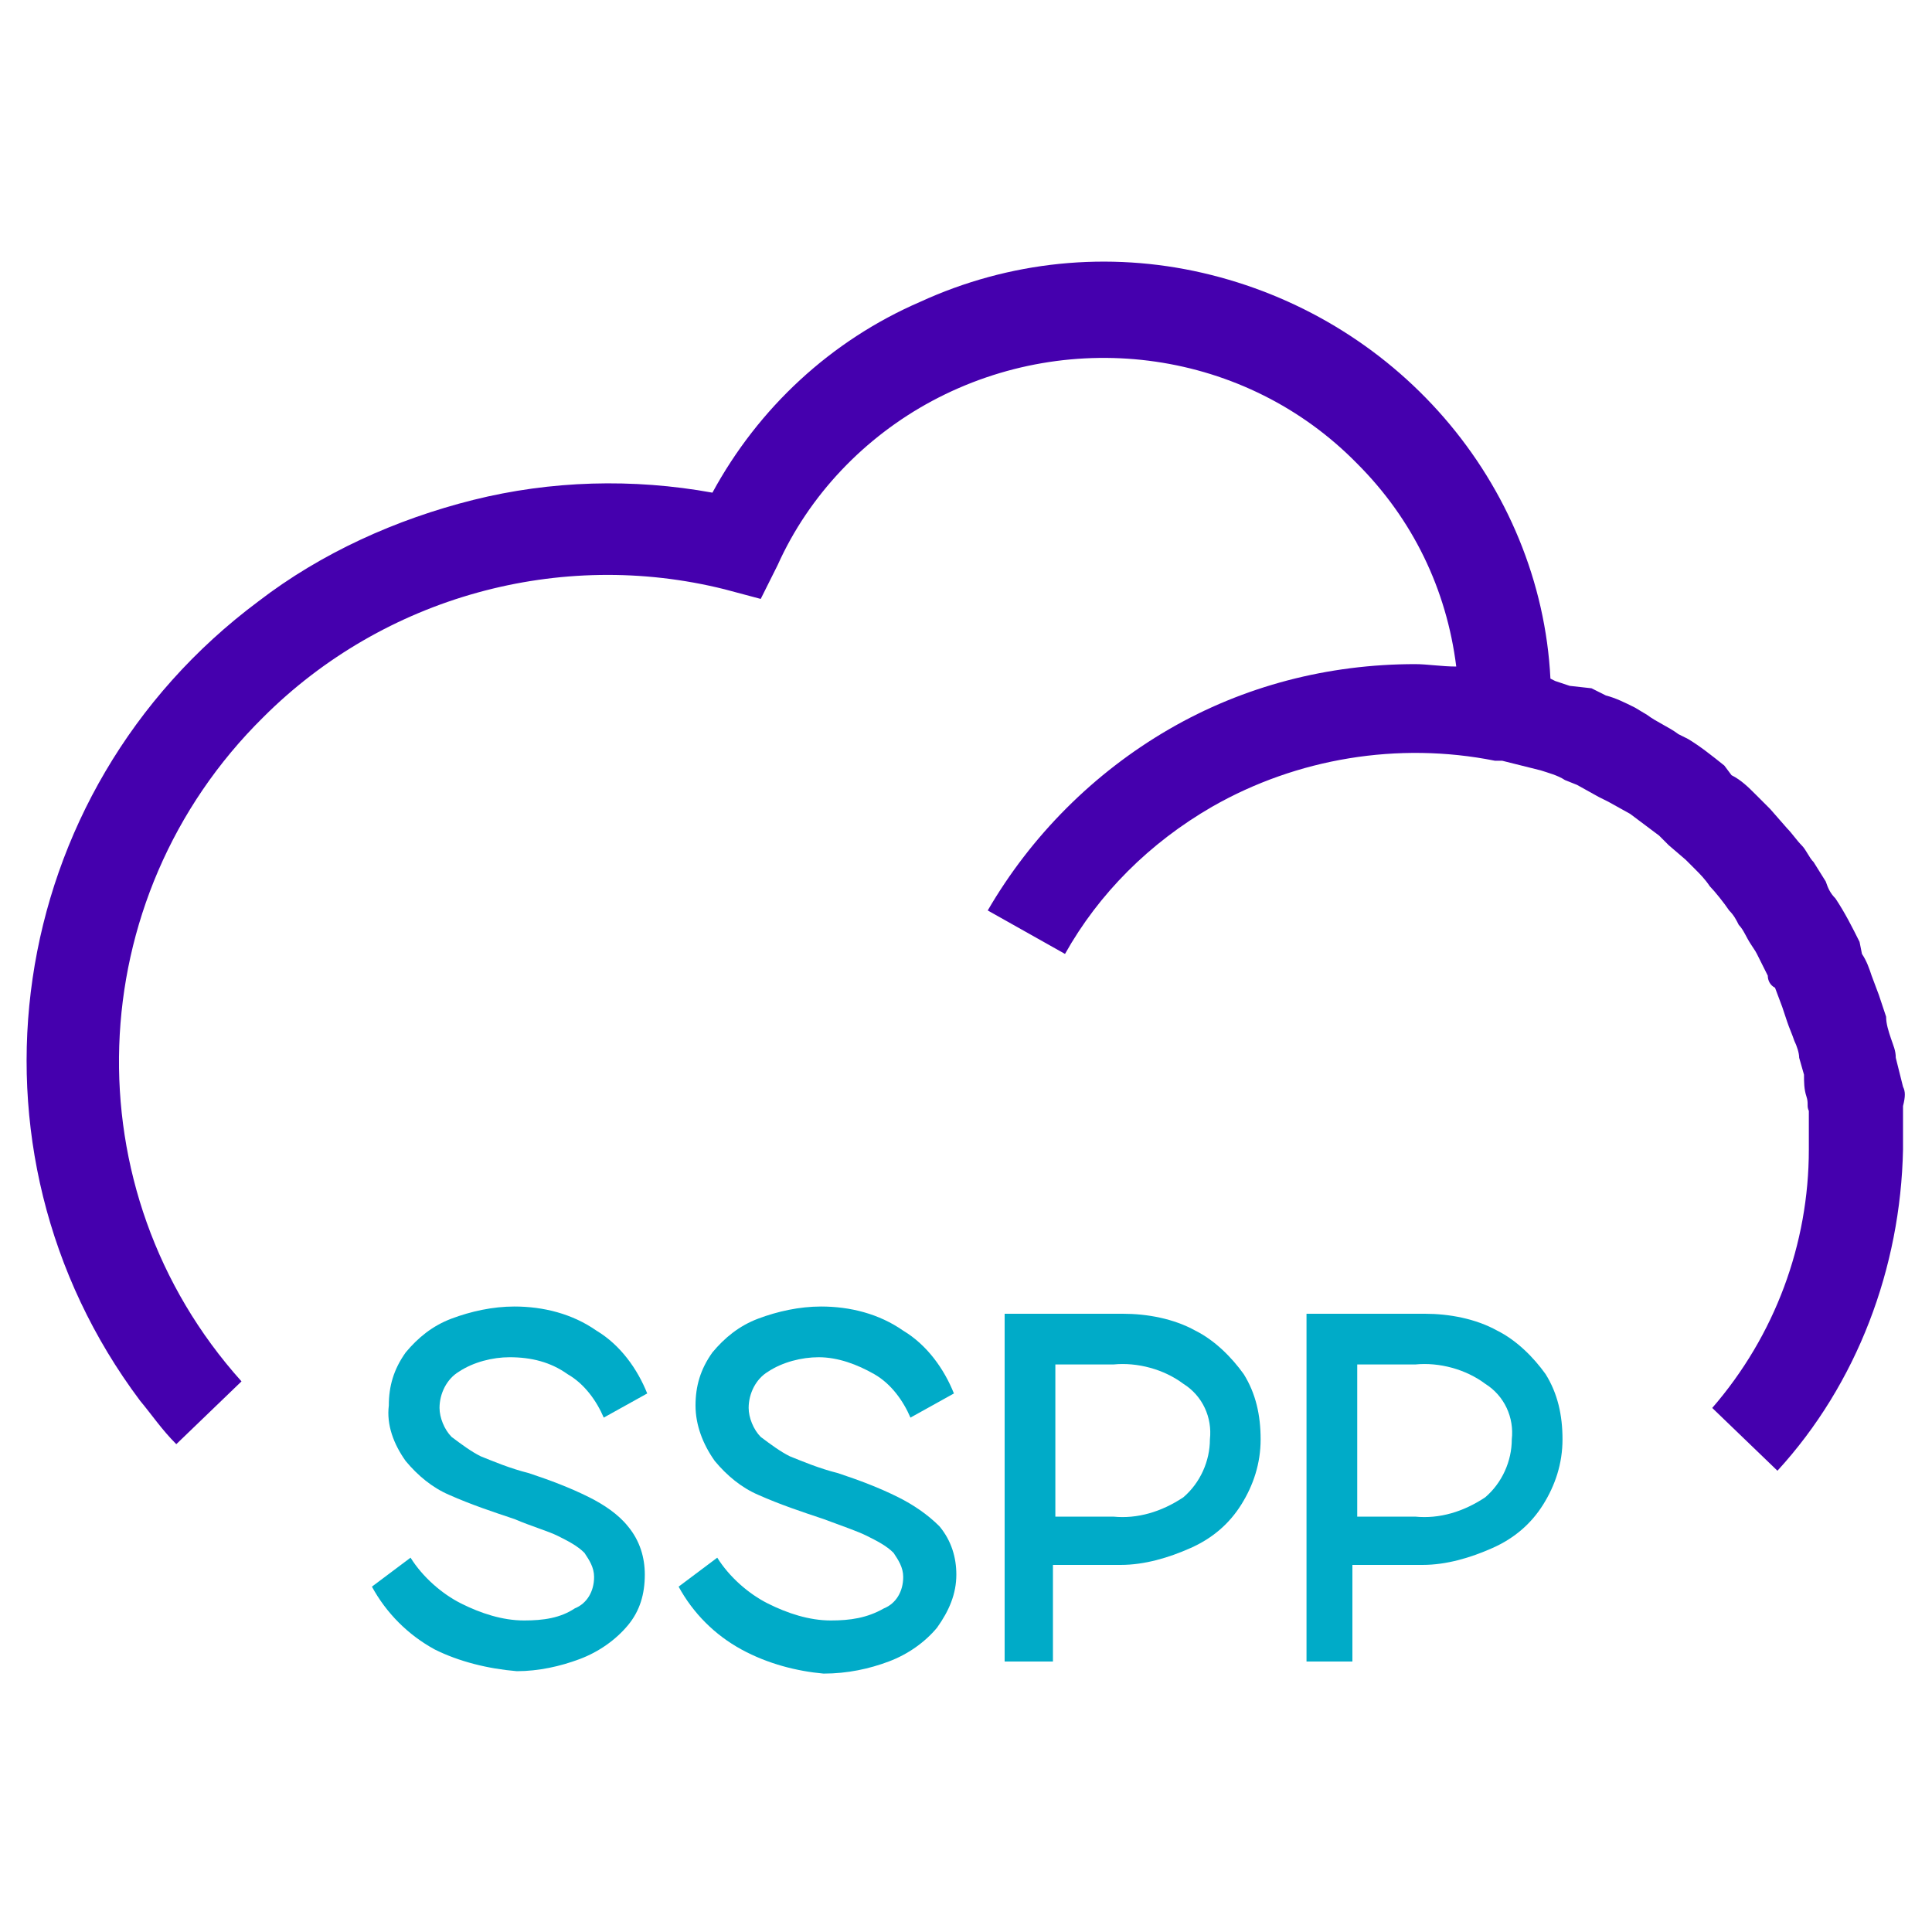 <?xml version="1.0" encoding="utf-8"?>
<!-- Generator: Adobe Illustrator 21.0.0, SVG Export Plug-In . SVG Version: 6.00 Build 0)  -->
<svg version="1.1" id="Capa_1" xmlns="http://www.w3.org/2000/svg" xmlns:xlink="http://www.w3.org/1999/xlink" x="0px" y="0px"
	 viewBox="0 0 80 80" style="enable-background:new 0 0 80 80;" xml:space="preserve">
<style type="text/css">
	.st0{fill:#00ABC8;}
	.st1{fill:#4500AE;}
</style>
<title>CloudSSPP</title>
<g id="Capa_2">
	<g id="Capa_1-2">
		<path class="st0" d="M18,68.3c-1.1-0.6-2-1.5-2.6-2.6l1.6-1.2c0.5,0.8,1.3,1.5,2.1,1.9c0.8,0.4,1.7,0.7,2.6,0.7
			c0.8,0,1.5-0.1,2.1-0.5c0.5-0.2,0.8-0.7,0.8-1.3c0-0.4-0.2-0.7-0.4-1c-0.3-0.3-0.7-0.5-1.1-0.7c-0.4-0.2-1.1-0.4-1.8-0.7
			c-0.9-0.3-1.8-0.6-2.7-1c-0.7-0.3-1.3-0.8-1.8-1.4c-0.5-0.7-0.8-1.5-0.7-2.3c0-0.8,0.2-1.5,0.7-2.2c0.5-0.6,1.1-1.1,1.9-1.4
			c0.8-0.3,1.7-0.5,2.6-0.5c1.2,0,2.4,0.3,3.4,1c1,0.6,1.7,1.6,2.1,2.6l-1.8,1c-0.3-0.7-0.8-1.4-1.5-1.8c-0.7-0.5-1.5-0.7-2.4-0.7
			c-0.7,0-1.5,0.2-2.1,0.6c-0.5,0.3-0.8,0.9-0.8,1.5c0,0.4,0.2,0.9,0.5,1.2c0.4,0.3,0.8,0.6,1.2,0.8c0.5,0.2,1.2,0.5,2,0.7
			c0.9,0.3,1.7,0.6,2.5,1c0.6,0.3,1.2,0.7,1.6,1.2c0.5,0.6,0.7,1.3,0.7,2c0,0.8-0.2,1.5-0.7,2.1c-0.5,0.6-1.2,1.1-2,1.4
			c-0.8,0.3-1.7,0.5-2.6,0.5C20.2,69.1,19,68.8,18,68.3z"/>
		<path class="st0" d="M30.7,68.3c-1.1-0.6-2-1.5-2.6-2.6l1.6-1.2c0.5,0.8,1.3,1.5,2.1,1.9c0.8,0.4,1.7,0.7,2.6,0.7
			c0.8,0,1.5-0.1,2.2-0.5c0.5-0.2,0.8-0.7,0.8-1.3c0-0.4-0.2-0.7-0.4-1c-0.3-0.3-0.7-0.5-1.1-0.7c-0.4-0.2-1-0.4-1.8-0.7
			c-0.9-0.3-1.8-0.6-2.7-1c-0.7-0.3-1.3-0.8-1.8-1.4c-0.5-0.7-0.8-1.5-0.8-2.3c0-0.8,0.2-1.5,0.7-2.2c0.5-0.6,1.1-1.1,1.9-1.4
			c0.8-0.3,1.7-0.5,2.6-0.5c1.2,0,2.4,0.3,3.4,1c1,0.6,1.7,1.6,2.1,2.6l-1.8,1c-0.3-0.7-0.8-1.4-1.5-1.8c-0.7-0.4-1.5-0.7-2.3-0.7
			c-0.7,0-1.5,0.2-2.1,0.6c-0.5,0.3-0.8,0.9-0.8,1.5c0,0.4,0.2,0.9,0.5,1.2c0.4,0.3,0.8,0.6,1.2,0.8c0.5,0.2,1.2,0.5,2,0.7
			c0.9,0.3,1.7,0.6,2.5,1c0.6,0.3,1.2,0.7,1.7,1.2c0.5,0.6,0.7,1.3,0.7,2c0,0.8-0.3,1.5-0.8,2.2c-0.5,0.6-1.2,1.1-2,1.4
			c-0.8,0.3-1.7,0.5-2.7,0.5C33,69.2,31.8,68.9,30.7,68.3z"/>
		<path class="st0" d="M43.7,68.8h-2.1V54.4h4.9c1,0,2.1,0.2,3,0.7c0.8,0.4,1.5,1.1,2,1.8c0.5,0.8,0.7,1.7,0.7,2.7
			c0,1-0.3,1.9-0.8,2.7c-0.5,0.8-1.2,1.4-2.1,1.8c-0.9,0.4-1.9,0.7-2.9,0.7h-2.8V68.8z M46.1,62.8c1,0.1,2-0.2,2.9-0.8
			c0.7-0.6,1.1-1.5,1.1-2.4c0.1-0.9-0.3-1.8-1.1-2.3c-0.8-0.6-1.9-0.9-2.9-0.8h-2.4v6.3L46.1,62.8z"/>
		<path class="st0" d="M56.2,68.8h-2.1V54.4H59c1,0,2.1,0.2,3,0.7c0.8,0.4,1.5,1.1,2,1.8c0.5,0.8,0.7,1.7,0.7,2.7
			c0,1-0.3,1.9-0.8,2.7c-0.5,0.8-1.2,1.4-2.1,1.8c-0.9,0.4-1.9,0.7-2.9,0.7h-2.9V68.8z M58.6,62.8c1,0.1,2-0.2,2.9-0.8
			c0.7-0.6,1.1-1.5,1.1-2.4c0.1-0.9-0.3-1.8-1.1-2.3c-0.8-0.6-1.9-0.9-2.9-0.8h-2.4v6.3L58.6,62.8z"/>
		<path class="st1" d="M78.8,45l-0.3-1.2c0-0.3-0.1-0.5-0.2-0.8c-0.1-0.3-0.2-0.6-0.2-0.9l-0.3-0.9l-0.3-0.8
			c-0.1-0.3-0.2-0.6-0.4-0.9L77,39c-0.3-0.6-0.6-1.2-1-1.8c-0.2-0.2-0.3-0.4-0.4-0.7l-0.5-0.8c-0.2-0.2-0.3-0.5-0.5-0.7
			s-0.4-0.5-0.6-0.7l-0.7-0.8l-0.6-0.6c-0.3-0.3-0.6-0.6-1-0.8l-0.3-0.4c-0.5-0.4-1-0.8-1.5-1.1l-0.4-0.2c-0.4-0.3-0.9-0.5-1.3-0.8
			l-0.5-0.3c-0.4-0.2-0.8-0.4-1.2-0.5l-0.6-0.3L65,28.4l-0.6-0.2l-0.2-0.1c-0.2-4-1.8-7.8-4.4-10.8c-2.6-3-6.1-5.1-10-6
			c-3.9-0.9-8-0.5-11.7,1.2c-3.7,1.6-6.7,4.4-8.6,7.9c-3.3-0.6-6.7-0.5-9.9,0.3c-3.2,0.8-6.3,2.2-8.9,4.2C0.1,32.8-2,47.6,5.8,58
			c0.5,0.6,0.9,1.2,1.5,1.8l2.7-2.6c-7.1-7.9-6.7-20,0.9-27.5c5-5,12.3-7,19.1-5.3l1.5,0.4l0.7-1.4c1.3-2.9,3.6-5.3,6.4-6.8
			c5.8-3.1,13-2.1,17.6,2.6c2.3,2.3,3.7,5.2,4.1,8.4c-0.6,0-1.2-0.1-1.7-0.1c-3.6,0-7.1,0.9-10.2,2.7c-3.1,1.8-5.7,4.4-7.5,7.5
			l3.2,1.8c1.4-2.5,3.5-4.6,6.1-6.1c3.5-2,7.7-2.7,11.7-1.9h0.3l1.2,0.3l0.4,0.1c0.3,0.1,0.7,0.2,1,0.4l0.5,0.2l0.9,0.5l0.4,0.2
			l0.9,0.5l0.4,0.3l0.8,0.6l0.4,0.4l0.7,0.6l0.4,0.4c0.2,0.2,0.4,0.4,0.6,0.7c0.2,0.2,0.6,0.7,0.8,1c0.2,0.2,0.3,0.4,0.4,0.6
			c0.2,0.2,0.3,0.5,0.5,0.8c0.2,0.3,0.2,0.3,0.3,0.5l0.4,0.8c0,0.2,0.1,0.4,0.3,0.5l0.3,0.8l0.2,0.6c0.1,0.3,0.2,0.5,0.3,0.8
			c0.1,0.2,0.2,0.5,0.2,0.7l0.2,0.7c0,0.3,0,0.6,0.1,0.9c0.1,0.3,0,0.4,0.1,0.6v1.6c0,3.9-1.4,7.7-4,10.7l2.7,2.6
			c3.3-3.6,5.1-8.4,5.2-13.3v-1.8C78.9,45.4,78.9,45.2,78.8,45z"/>
	</g>
</g>
</svg>
